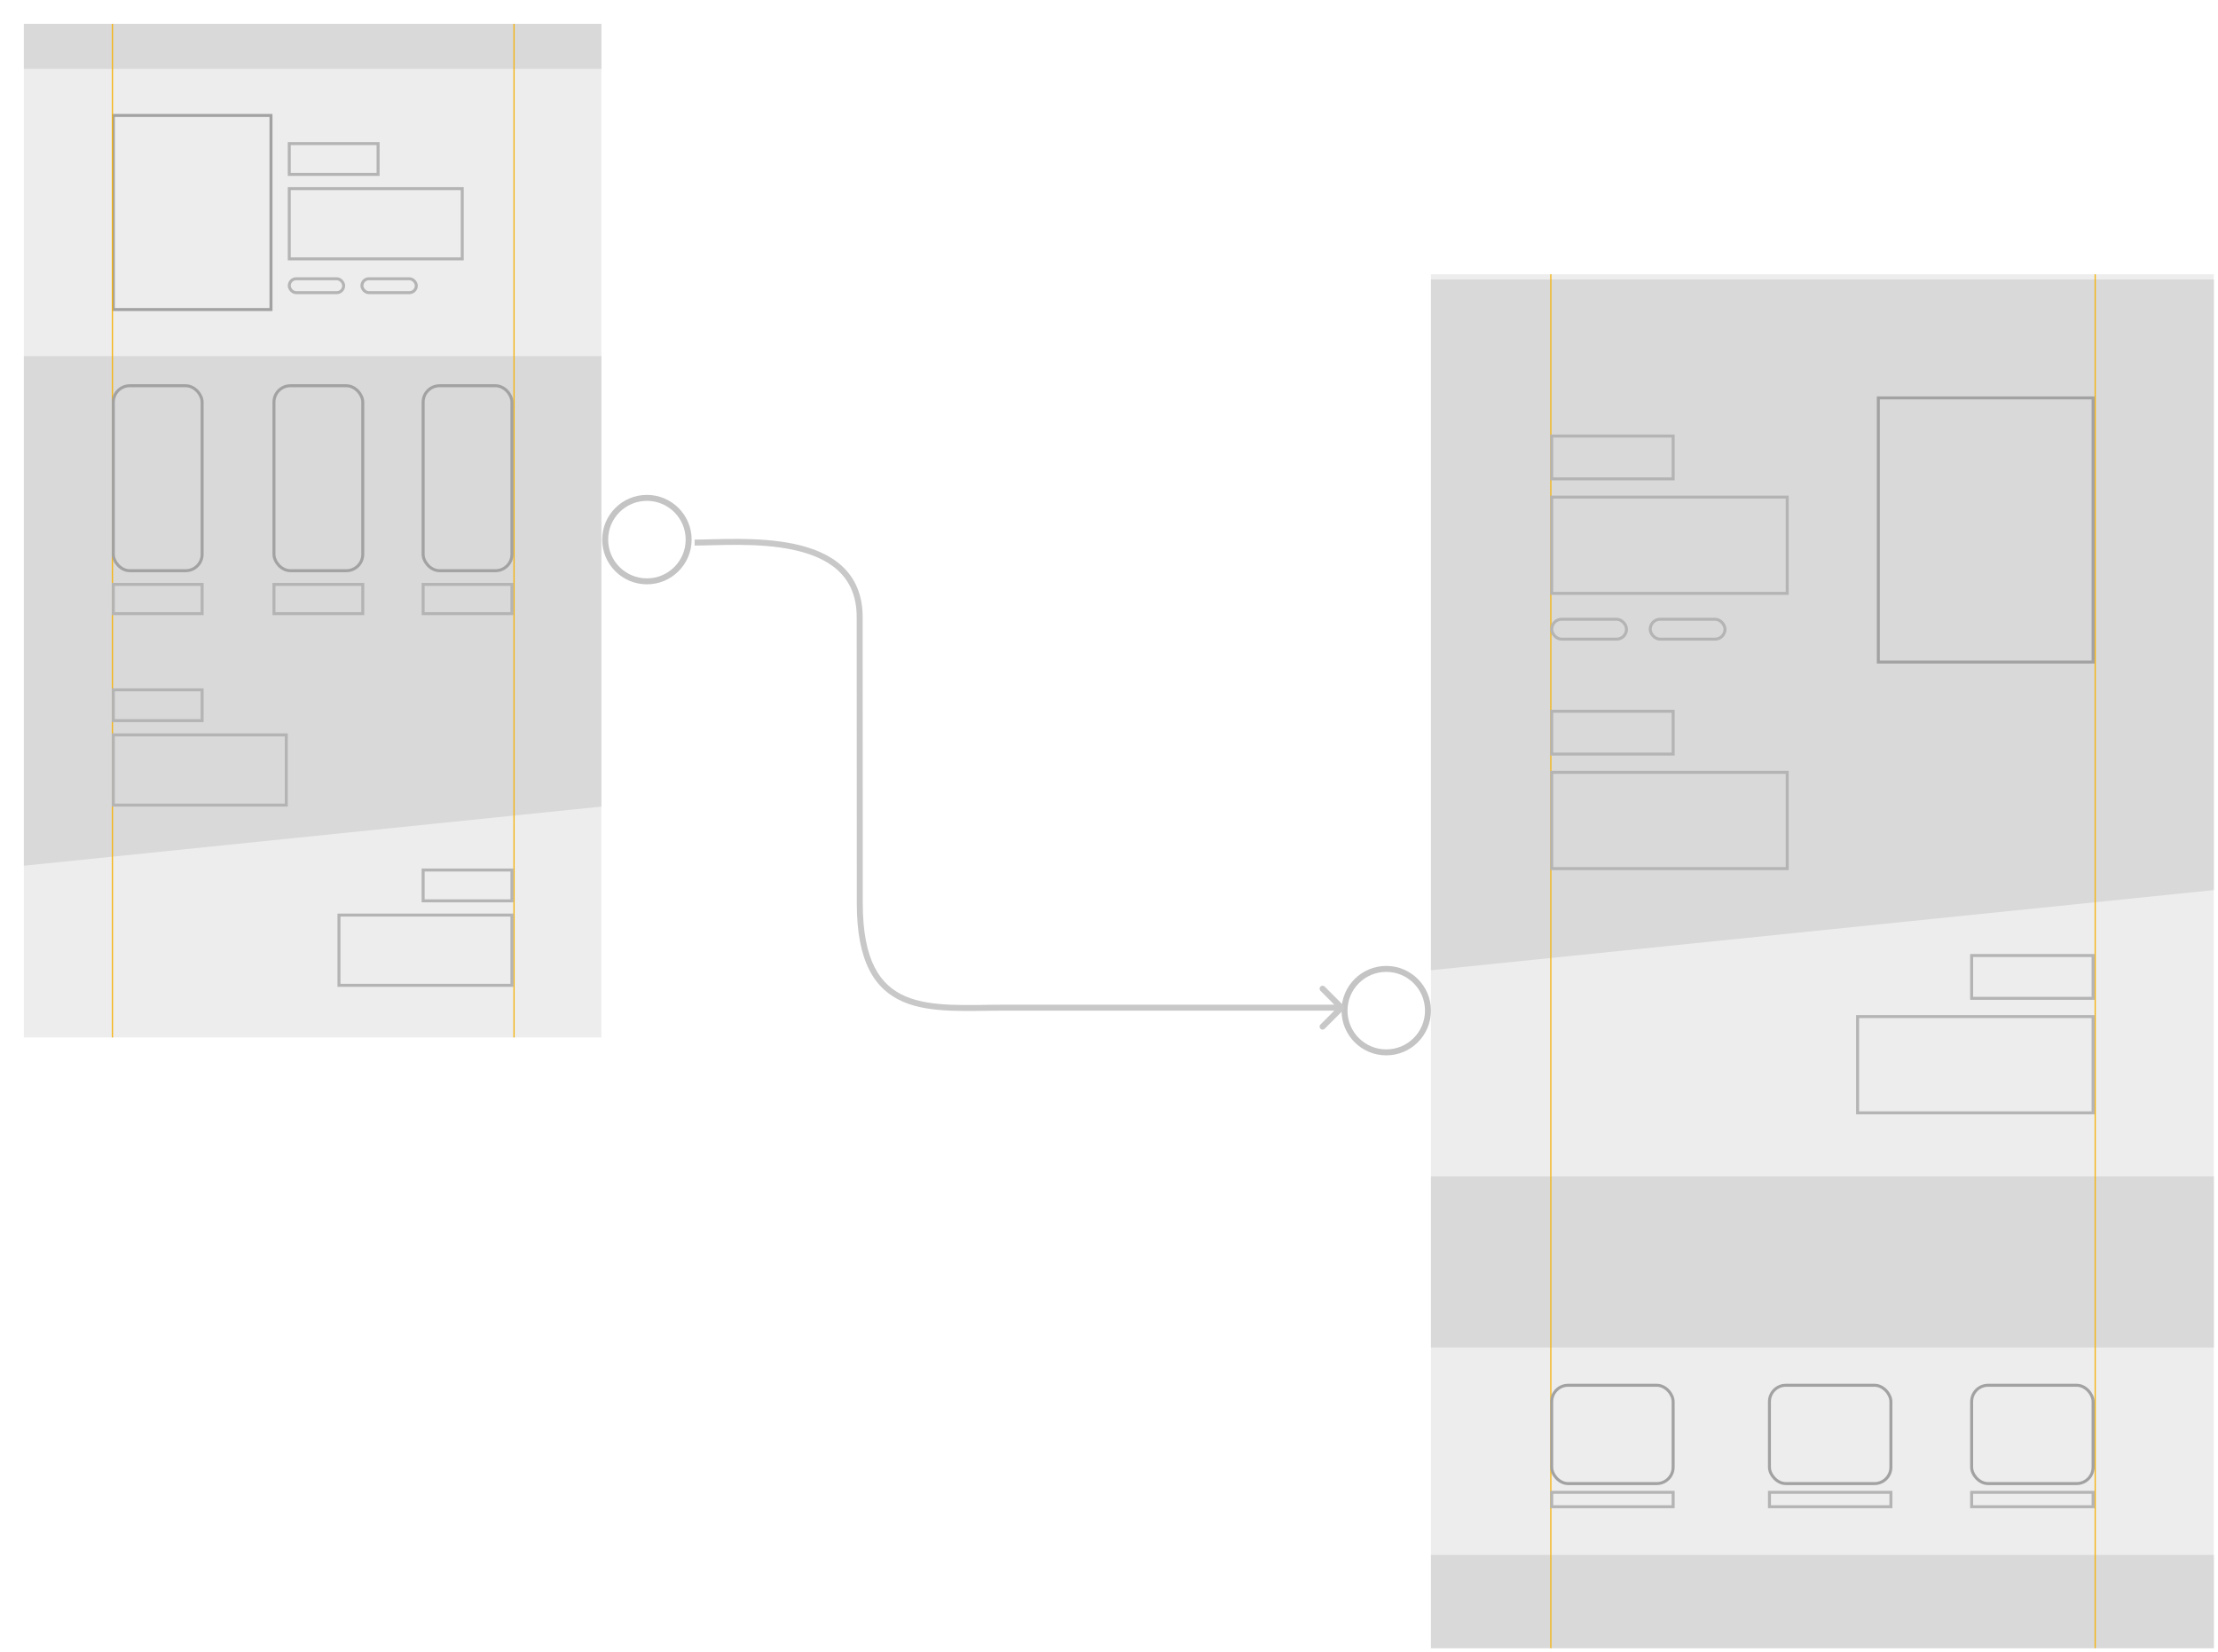 <svg xmlns="http://www.w3.org/2000/svg" width="372" height="277" viewBox="0 0 372 277" fill="none"><rect x="240" y="46" width="131.3" height="230.428" fill="#EDEDED"></rect><rect x="240" y="197.3" width="131.3" height="28.695" fill="#D9D9D9"></rect><rect x="240" y="260.776" width="131.3" height="15.652" fill="#D9D9D9"></rect><path d="M240 46.87H371.3V149.282L240 162.724V46.87Z" fill="#D9D9D9"></path><line x1="260.1" y1="46" x2="260.1" y2="276.428" stroke="#F5B30E" stroke-width="0.2"></line><line x1="351.401" y1="46" x2="351.401" y2="276.428" stroke="#F5B30E" stroke-width="0.2"></line><rect x="260.25" y="232.331" width="20.369" height="16.486" rx="2.75" stroke="#A2A2A2" stroke-width="0.5"></rect><rect x="260.25" y="250.288" width="20.369" height="2.412" stroke="#B4B4B4" stroke-width="0.5"></rect><rect x="296.77" y="232.331" width="20.369" height="16.486" rx="2.75" stroke="#A2A2A2" stroke-width="0.5"></rect><rect x="296.77" y="250.288" width="20.369" height="2.412" stroke="#B4B4B4" stroke-width="0.5"></rect><rect x="330.682" y="232.331" width="20.369" height="16.486" rx="2.75" stroke="#A2A2A2" stroke-width="0.5"></rect><rect x="330.682" y="250.288" width="20.369" height="2.412" stroke="#B4B4B4" stroke-width="0.5"></rect><rect x="260.25" y="129.533" width="39.499" height="16.142" stroke="#B4B4B4" stroke-width="0.5"></rect><rect x="311.552" y="170.497" width="39.499" height="16.142" stroke="#B4B4B4" stroke-width="0.5"></rect><rect x="260.25" y="119.291" width="20.369" height="7.181" stroke="#B4B4B4" stroke-width="0.5"></rect><rect x="330.682" y="160.256" width="20.369" height="7.181" stroke="#B4B4B4" stroke-width="0.5"></rect><rect x="315.03" y="66.733" width="36.021" height="44.305" stroke="#A2A2A2" stroke-width="0.5"></rect><rect x="260.25" y="83.374" width="39.499" height="16.142" stroke="#B4B4B4" stroke-width="0.5"></rect><rect x="260.25" y="73.133" width="20.369" height="7.181" stroke="#B4B4B4" stroke-width="0.5"></rect><rect x="260.25" y="103.857" width="12.543" height="3.34" rx="1.67" stroke="#B4B4B4" stroke-width="0.5"></rect><rect x="276.771" y="103.857" width="12.543" height="3.34" rx="1.67" stroke="#B4B4B4" stroke-width="0.5"></rect><g filter="url(#filter0_f_91_599)"><rect x="4" y="4" width="96.868" height="170" fill="#EDEDED"></rect><rect x="19.005" y="19.361" width="26.443" height="32.556" stroke="#A2A2A2" stroke-width="0.5"></rect><rect x="48.515" y="31.639" width="29.009" height="11.778" stroke="#B4B4B4" stroke-width="0.5"></rect><rect x="48.515" y="24.083" width="14.896" height="5.167" stroke="#B4B4B4" stroke-width="0.5"></rect><rect x="48.515" y="46.75" width="9.123" height="2.333" rx="1.167" stroke="#B4B4B4" stroke-width="0.5"></rect><rect x="60.703" y="46.75" width="9.123" height="2.333" rx="1.167" stroke="#B4B4B4" stroke-width="0.5"></rect><rect x="4" y="4" width="96.868" height="7.556" fill="#D9D9D9"></rect><path d="M4 59.722H100.868V135.278L4 145.195V59.722Z" fill="#D9D9D9"></path><line x1="18.855" y1="4" x2="18.855" y2="174" stroke="#F5B30E" stroke-width="0.2"></line><line x1="86.213" y1="4" x2="86.213" y2="174" stroke="#F5B30E" stroke-width="0.2"></line><rect x="19.005" y="64.695" width="14.896" height="31.018" rx="2.75" stroke="#A2A2A2" stroke-width="0.5"></rect><rect x="19.005" y="98.014" width="14.896" height="4.903" stroke="#B4B4B4" stroke-width="0.5"></rect><rect x="45.948" y="64.695" width="14.896" height="31.018" rx="2.75" stroke="#A2A2A2" stroke-width="0.5"></rect><rect x="45.948" y="98.014" width="14.896" height="4.903" stroke="#B4B4B4" stroke-width="0.5"></rect><rect x="70.967" y="64.695" width="14.896" height="31.018" rx="2.75" stroke="#A2A2A2" stroke-width="0.5"></rect><rect x="70.967" y="98.014" width="14.896" height="4.903" stroke="#B4B4B4" stroke-width="0.5"></rect><rect x="19.005" y="123.25" width="29.009" height="11.778" stroke="#B4B4B4" stroke-width="0.5"></rect><rect x="56.853" y="153.473" width="29.009" height="11.778" stroke="#B4B4B4" stroke-width="0.5"></rect><rect x="19.005" y="115.695" width="14.896" height="5.167" stroke="#B4B4B4" stroke-width="0.5"></rect><rect x="70.967" y="145.917" width="14.896" height="5.167" stroke="#B4B4B4" stroke-width="0.5"></rect></g><circle cx="108.5" cy="90.5" r="7" stroke="#C4C4C4"></circle><circle cx="232.5" cy="169.5" r="7" stroke="#C4C4C4"></circle><path d="M225.354 169.354C225.549 169.158 225.549 168.842 225.354 168.646L222.172 165.464C221.976 165.269 221.66 165.269 221.465 165.464C221.269 165.66 221.269 165.976 221.465 166.172L224.293 169L221.465 171.828C221.269 172.024 221.269 172.34 221.465 172.536C221.66 172.731 221.976 172.731 222.172 172.536L225.354 169.354ZM116.5 91.5C120.325 91.5 127.148 90.949 133.059 92.219C136.004 92.852 138.661 93.927 140.576 95.704C142.473 97.464 143.683 99.949 143.683 103.5H144.683C144.683 99.691 143.372 96.934 141.256 94.97C139.156 93.023 136.303 91.893 133.269 91.241C127.22 89.941 120.202 90.5 116.5 90.5V91.5ZM168.5 169.5C168.52 169.5 168.54 169.5 168.56 169.5C168.58 169.5 168.599 169.5 168.619 169.5C168.639 169.5 168.659 169.5 168.679 169.5C168.698 169.5 168.718 169.5 168.738 169.5C168.758 169.5 168.777 169.5 168.797 169.5C168.817 169.5 168.836 169.5 168.856 169.5C168.876 169.5 168.895 169.5 168.915 169.5C168.934 169.5 168.954 169.5 168.973 169.5C168.993 169.5 169.013 169.5 169.032 169.5C169.052 169.5 169.071 169.5 169.09 169.5C169.11 169.5 169.129 169.5 169.149 169.5C169.168 169.5 169.188 169.5 169.207 169.5C169.226 169.5 169.246 169.5 169.265 169.5C169.284 169.5 169.304 169.5 169.323 169.5C169.342 169.5 169.362 169.5 169.381 169.5C169.4 169.5 169.419 169.5 169.439 169.5C169.458 169.5 169.477 169.5 169.496 169.5C169.515 169.5 169.534 169.5 169.554 169.5C169.573 169.5 169.592 169.5 169.611 169.5C169.63 169.5 169.649 169.5 169.668 169.5C169.687 169.5 169.706 169.5 169.725 169.5C169.744 169.5 169.763 169.5 169.782 169.5C169.801 169.5 169.82 169.5 169.839 169.5C169.858 169.5 169.877 169.5 169.896 169.5C169.915 169.5 169.934 169.5 169.953 169.5C169.972 169.5 169.991 169.5 170.01 169.5C170.028 169.5 170.047 169.5 170.066 169.5C170.085 169.5 170.104 169.5 170.123 169.5C170.141 169.5 170.16 169.5 170.179 169.5C170.198 169.5 170.216 169.5 170.235 169.5C170.254 169.5 170.273 169.5 170.291 169.5C170.31 169.5 170.329 169.5 170.348 169.5C170.366 169.5 170.385 169.5 170.404 169.5C170.422 169.5 170.441 169.5 170.459 169.5C170.478 169.5 170.497 169.5 170.515 169.5C170.534 169.5 170.553 169.5 170.571 169.5C170.59 169.5 170.608 169.5 170.627 169.5C170.645 169.5 170.664 169.5 170.682 169.5C170.701 169.5 170.72 169.5 170.738 169.5C170.757 169.5 170.775 169.5 170.794 169.5C170.812 169.5 170.83 169.5 170.849 169.5C170.867 169.5 170.886 169.5 170.904 169.5C170.923 169.5 170.941 169.5 170.96 169.5C170.978 169.5 170.996 169.5 171.015 169.5C171.033 169.5 171.052 169.5 171.07 169.5C171.088 169.5 171.107 169.5 171.125 169.5C171.144 169.5 171.162 169.5 171.18 169.5C171.199 169.5 171.217 169.5 171.235 169.5C171.254 169.5 171.272 169.5 171.29 169.5C171.309 169.5 171.327 169.5 171.345 169.5C171.363 169.5 171.382 169.5 171.4 169.5C171.418 169.5 171.437 169.5 171.455 169.5C171.473 169.5 171.491 169.5 171.51 169.5C171.528 169.5 171.546 169.5 171.564 169.5C171.583 169.5 171.601 169.5 171.619 169.5C171.637 169.5 171.656 169.5 171.674 169.5C171.692 169.5 171.71 169.5 171.728 169.5C171.747 169.5 171.765 169.5 171.783 169.5C171.801 169.5 171.819 169.5 171.838 169.5C171.856 169.5 171.874 169.5 171.892 169.5C171.91 169.5 171.929 169.5 171.947 169.5C171.965 169.5 171.983 169.5 172.001 169.5C172.019 169.5 172.038 169.5 172.056 169.5C172.074 169.5 172.092 169.5 172.11 169.5C172.128 169.5 172.146 169.5 172.165 169.5C172.183 169.5 172.201 169.5 172.219 169.5C172.237 169.5 172.255 169.5 172.273 169.5C172.292 169.5 172.31 169.5 172.328 169.5C172.346 169.5 172.364 169.5 172.382 169.5C172.4 169.5 172.418 169.5 172.437 169.5C172.455 169.5 172.473 169.5 172.491 169.5C172.509 169.5 172.527 169.5 172.545 169.5C172.563 169.5 172.582 169.5 172.6 169.5C172.618 169.5 172.636 169.5 172.654 169.5C172.672 169.5 172.69 169.5 172.708 169.5C172.727 169.5 172.745 169.5 172.763 169.5C172.781 169.5 172.799 169.5 172.817 169.5C172.835 169.5 172.853 169.5 172.872 169.5C172.89 169.5 172.908 169.5 172.926 169.5C172.944 169.5 172.962 169.5 172.98 169.5C172.998 169.5 173.017 169.5 173.035 169.5C173.053 169.5 173.071 169.5 173.089 169.5C173.107 169.5 173.125 169.5 173.144 169.5C173.162 169.5 173.18 169.5 173.198 169.5C173.216 169.5 173.234 169.5 173.253 169.5C173.271 169.5 173.289 169.5 173.307 169.5C173.325 169.5 173.344 169.5 173.362 169.5C173.38 169.5 173.398 169.5 173.416 169.5C173.434 169.5 173.453 169.5 173.471 169.5C173.489 169.5 173.507 169.5 173.526 169.5C173.544 169.5 173.562 169.5 173.58 169.5C173.598 169.5 173.617 169.5 173.635 169.5C173.653 169.5 173.671 169.5 173.69 169.5C173.708 169.5 173.726 169.5 173.744 169.5C173.763 169.5 173.781 169.5 173.799 169.5C173.818 169.5 173.836 169.5 173.854 169.5C173.872 169.5 173.891 169.5 173.909 169.5C173.927 169.5 173.946 169.5 173.964 169.5C173.982 169.5 174.001 169.5 174.019 169.5C174.037 169.5 174.056 169.5 174.074 169.5C174.093 169.5 174.111 169.5 174.129 169.5C174.148 169.5 174.166 169.5 174.184 169.5C174.203 169.5 174.221 169.5 174.24 169.5C174.258 169.5 174.277 169.5 174.295 169.5C174.313 169.5 174.332 169.5 174.35 169.5C174.369 169.5 174.387 169.5 174.406 169.5C174.424 169.5 174.443 169.5 174.461 169.5C174.48 169.5 174.498 169.5 174.517 169.5C174.535 169.5 174.554 169.5 174.573 169.5C174.591 169.5 174.61 169.5 174.628 169.5C174.647 169.5 174.665 169.5 174.684 169.5C174.703 169.5 174.721 169.5 174.74 169.5C174.759 169.5 174.777 169.5 174.796 169.5C174.815 169.5 174.833 169.5 174.852 169.5C174.871 169.5 174.889 169.5 174.908 169.5C174.927 169.5 174.945 169.5 174.964 169.5C174.983 169.5 175.002 169.5 175.02 169.5C175.039 169.5 175.058 169.5 175.077 169.5C175.096 169.5 175.114 169.5 175.133 169.5C175.152 169.5 175.171 169.5 175.19 169.5C175.209 169.5 175.228 169.5 175.247 169.5C175.265 169.5 175.284 169.5 175.303 169.5C175.322 169.5 175.341 169.5 175.36 169.5C175.379 169.5 175.398 169.5 175.417 169.5C175.436 169.5 175.455 169.5 175.474 169.5C175.493 169.5 175.512 169.5 175.531 169.5C175.55 169.5 175.569 169.5 175.589 169.5C175.608 169.5 175.627 169.5 175.646 169.5C175.665 169.5 175.684 169.5 175.703 169.5C175.723 169.5 175.742 169.5 175.761 169.5C175.78 169.5 175.799 169.5 175.819 169.5C175.838 169.5 175.857 169.5 175.877 169.5C175.896 169.5 175.915 169.5 175.934 169.5C175.954 169.5 175.973 169.5 175.993 169.5C176.012 169.5 176.031 169.5 176.051 169.5C176.07 169.5 176.09 169.5 176.109 169.5C176.129 169.5 176.148 169.5 176.168 169.5C176.187 169.5 176.207 169.5 176.226 169.5C176.246 169.5 176.265 169.5 176.285 169.5C176.304 169.5 176.324 169.5 176.344 169.5C176.363 169.5 176.383 169.5 176.403 169.5C176.422 169.5 176.442 169.5 176.462 169.5C176.481 169.5 176.501 169.5 176.521 169.5C176.541 169.5 176.561 169.5 176.58 169.5C176.6 169.5 176.62 169.5 176.64 169.5C176.66 169.5 176.68 169.5 176.7 169.5C176.72 169.5 176.739 169.5 176.759 169.5C176.779 169.5 176.799 169.5 176.819 169.5C176.839 169.5 176.86 169.5 176.88 169.5C176.9 169.5 176.92 169.5 176.94 169.5C176.96 169.5 176.98 169.5 177 169.5C177.02 169.5 177.041 169.5 177.061 169.5C177.081 169.5 177.101 169.5 177.122 169.5C177.142 169.5 177.162 169.5 177.183 169.5C177.203 169.5 177.223 169.5 177.244 169.5C177.264 169.5 177.285 169.5 177.305 169.5C177.325 169.5 177.346 169.5 177.366 169.5C177.387 169.5 177.407 169.5 177.428 169.5C177.449 169.5 177.469 169.5 177.49 169.5C177.51 169.5 177.531 169.5 177.552 169.5C177.572 169.5 177.593 169.5 177.614 169.5C177.635 169.5 177.655 169.5 177.676 169.5C177.697 169.5 177.718 169.5 177.739 169.5C177.759 169.5 177.78 169.5 177.801 169.5C177.822 169.5 177.843 169.5 177.864 169.5C177.885 169.5 177.906 169.5 177.927 169.5C177.948 169.5 177.969 169.5 177.99 169.5C178.011 169.5 178.033 169.5 178.054 169.5C178.075 169.5 178.096 169.5 178.117 169.5C178.139 169.5 178.16 169.5 178.181 169.5C178.202 169.5 178.224 169.5 178.245 169.5C178.266 169.5 178.288 169.5 178.309 169.5C178.331 169.5 178.352 169.5 178.374 169.5C178.395 169.5 178.417 169.5 178.438 169.5C178.46 169.5 178.481 169.5 178.503 169.5C178.525 169.5 178.546 169.5 178.568 169.5C178.59 169.5 178.611 169.5 178.633 169.5C178.655 169.5 178.677 169.5 178.699 169.5C178.72 169.5 178.742 169.5 178.764 169.5C178.786 169.5 178.808 169.5 178.83 169.5C178.852 169.5 178.874 169.5 178.896 169.5C178.918 169.5 178.94 169.5 178.962 169.5C178.985 169.5 179.007 169.5 179.029 169.5C179.051 169.5 179.073 169.5 179.096 169.5C179.118 169.5 179.14 169.5 179.163 169.5C179.185 169.5 179.207 169.5 179.23 169.5C179.252 169.5 179.275 169.5 179.297 169.5C179.32 169.5 179.342 169.5 179.365 169.5C179.387 169.5 179.41 169.5 179.433 169.5C179.455 169.5 179.478 169.5 179.501 169.5C179.524 169.5 179.546 169.5 179.569 169.5C179.592 169.5 179.615 169.5 179.638 169.5C179.661 169.5 179.684 169.5 179.707 169.5C179.73 169.5 179.753 169.5 179.776 169.5C179.799 169.5 179.822 169.5 179.845 169.5C179.868 169.5 179.891 169.5 179.914 169.5C179.938 169.5 179.961 169.5 179.984 169.5C180.008 169.5 180.031 169.5 180.054 169.5C180.078 169.5 180.101 169.5 180.125 169.5C180.148 169.5 180.172 169.5 180.195 169.5C180.219 169.5 180.242 169.5 180.266 169.5C180.29 169.5 180.313 169.5 180.337 169.5C180.361 169.5 180.385 169.5 180.408 169.5C180.432 169.5 180.456 169.5 180.48 169.5C180.504 169.5 180.528 169.5 180.552 169.5C180.576 169.5 180.6 169.5 180.624 169.5C180.648 169.5 180.672 169.5 180.696 169.5C180.721 169.5 180.745 169.5 180.769 169.5C180.793 169.5 180.818 169.5 180.842 169.5C180.866 169.5 180.891 169.5 180.915 169.5C180.94 169.5 180.964 169.5 180.989 169.5C181.013 169.5 181.038 169.5 181.063 169.5C181.087 169.5 181.112 169.5 181.137 169.5C181.161 169.5 181.186 169.5 181.211 169.5C181.236 169.5 181.261 169.5 181.286 169.5C181.31 169.5 181.335 169.5 181.36 169.5C181.385 169.5 181.411 169.5 181.436 169.5C181.461 169.5 181.486 169.5 181.511 169.5C181.536 169.5 181.562 169.5 181.587 169.5C181.612 169.5 181.638 169.5 181.663 169.5C181.688 169.5 181.714 169.5 181.739 169.5C181.765 169.5 181.79 169.5 181.816 169.5C181.842 169.5 181.867 169.5 181.893 169.5C181.919 169.5 181.945 169.5 181.97 169.5C181.996 169.5 182.022 169.5 182.048 169.5C182.074 169.5 182.1 169.5 182.126 169.5C182.152 169.5 182.178 169.5 182.204 169.5C182.23 169.5 182.256 169.5 182.283 169.5C182.309 169.5 182.335 169.5 182.361 169.5C182.388 169.5 182.414 169.5 182.441 169.5C182.467 169.5 182.494 169.5 182.52 169.5C182.547 169.5 182.573 169.5 182.6 169.5C182.626 169.5 182.653 169.5 182.68 169.5C182.707 169.5 182.734 169.5 182.76 169.5C182.787 169.5 182.814 169.5 182.841 169.5C182.868 169.5 182.895 169.5 182.922 169.5C182.949 169.5 182.976 169.5 183.004 169.5C183.031 169.5 183.058 169.5 183.085 169.5C183.113 169.5 183.14 169.5 183.167 169.5C183.195 169.5 183.222 169.5 183.25 169.5C183.277 169.5 183.305 169.5 183.333 169.5C183.36 169.5 183.388 169.5 183.416 169.5C183.444 169.5 183.471 169.5 183.499 169.5C183.527 169.5 183.555 169.5 183.583 169.5C183.611 169.5 183.639 169.5 183.667 169.5C183.695 169.5 183.723 169.5 183.752 169.5C183.78 169.5 183.808 169.5 183.836 169.5C183.865 169.5 183.893 169.5 183.922 169.5C183.95 169.5 183.979 169.5 184.007 169.5C184.036 169.5 184.064 169.5 184.093 169.5C184.122 169.5 184.15 169.5 184.179 169.5C184.208 169.5 184.237 169.5 184.266 169.5C184.295 169.5 184.324 169.5 184.353 169.5C184.382 169.5 184.411 169.5 184.44 169.5C184.469 169.5 184.499 169.5 184.528 169.5C184.557 169.5 184.587 169.5 184.616 169.5C184.645 169.5 184.675 169.5 184.704 169.5C184.734 169.5 184.764 169.5 184.793 169.5C184.823 169.5 184.853 169.5 184.882 169.5C184.912 169.5 184.942 169.5 184.972 169.5C185.002 169.5 185.032 169.5 185.062 169.5C185.092 169.5 185.122 169.5 185.152 169.5C185.182 169.5 185.213 169.5 185.243 169.5C185.273 169.5 185.304 169.5 185.334 169.5C185.364 169.5 185.395 169.5 185.425 169.5C185.456 169.5 185.487 169.5 185.517 169.5C185.548 169.5 185.579 169.5 185.61 169.5C185.64 169.5 185.671 169.5 185.702 169.5C185.733 169.5 185.764 169.5 185.795 169.5C185.826 169.5 185.857 169.5 185.889 169.5C185.92 169.5 185.951 169.5 185.983 169.5C186.014 169.5 186.045 169.5 186.077 169.5C186.108 169.5 186.14 169.5 186.171 169.5C186.203 169.5 186.235 169.5 186.266 169.5C186.298 169.5 186.33 169.5 186.362 169.5C186.394 169.5 186.426 169.5 186.458 169.5C186.49 169.5 186.522 169.5 186.554 169.5C186.586 169.5 186.618 169.5 186.651 169.5C186.683 169.5 186.715 169.5 186.748 169.5C186.78 169.5 186.813 169.5 186.845 169.5C186.878 169.5 186.911 169.5 186.943 169.5C186.976 169.5 187.009 169.5 187.042 169.5C187.074 169.5 187.107 169.5 187.14 169.5C187.173 169.5 187.206 169.5 187.24 169.5C187.273 169.5 187.306 169.5 187.339 169.5C187.372 169.5 187.406 169.5 187.439 169.5C187.473 169.5 187.506 169.5 187.54 169.5C187.573 169.5 187.607 169.5 187.641 169.5C187.674 169.5 187.708 169.5 187.742 169.5C187.776 169.5 187.81 169.5 187.844 169.5C187.878 169.5 187.912 169.5 187.946 169.5C187.98 169.5 188.014 169.5 188.049 169.5C188.083 169.5 188.117 169.5 188.152 169.5C188.186 169.5 188.221 169.5 188.255 169.5C188.29 169.5 188.325 169.5 188.359 169.5C188.394 169.5 188.429 169.5 188.464 169.5C188.499 169.5 188.534 169.5 188.569 169.5C188.604 169.5 188.639 169.5 188.674 169.5C188.709 169.5 188.745 169.5 188.78 169.5C188.815 169.5 188.851 169.5 188.886 169.5C188.922 169.5 188.957 169.5 188.993 169.5C189.029 169.5 189.064 169.5 189.1 169.5C189.136 169.5 189.172 169.5 189.208 169.5C189.244 169.5 189.28 169.5 189.316 169.5C189.352 169.5 189.388 169.5 189.425 169.5C189.461 169.5 189.497 169.5 189.534 169.5C189.57 169.5 189.607 169.5 189.643 169.5C189.68 169.5 189.716 169.5 189.753 169.5C189.79 169.5 189.827 169.5 189.864 169.5C189.901 169.5 189.938 169.5 189.975 169.5C190.012 169.5 190.049 169.5 190.086 169.5C190.123 169.5 190.161 169.5 190.198 169.5C190.235 169.5 190.273 169.5 190.31 169.5C190.348 169.5 190.386 169.5 190.423 169.5C190.461 169.5 190.499 169.5 190.537 169.5C190.574 169.5 190.612 169.5 190.65 169.5C190.689 169.5 190.727 169.5 190.765 169.5C190.803 169.5 190.841 169.5 190.88 169.5C190.918 169.5 190.957 169.5 190.995 169.5C191.034 169.5 191.072 169.5 191.111 169.5C191.15 169.5 191.188 169.5 191.227 169.5C191.266 169.5 191.305 169.5 191.344 169.5C191.383 169.5 191.422 169.5 191.461 169.5C191.501 169.5 191.54 169.5 191.579 169.5C191.619 169.5 191.658 169.5 191.698 169.5C191.737 169.5 191.777 169.5 191.817 169.5C191.856 169.5 191.896 169.5 191.936 169.5C191.976 169.5 192.016 169.5 192.056 169.5C192.096 169.5 192.136 169.5 192.176 169.5C192.216 169.5 192.257 169.5 192.297 169.5C192.338 169.5 192.378 169.5 192.419 169.5C192.459 169.5 192.5 169.5 192.541 169.5C192.581 169.5 192.622 169.5 192.663 169.5C192.704 169.5 192.745 169.5 192.786 169.5C192.827 169.5 192.868 169.5 192.91 169.5C192.951 169.5 192.992 169.5 193.034 169.5C193.075 169.5 193.117 169.5 193.158 169.5C193.2 169.5 193.242 169.5 193.284 169.5C193.325 169.5 193.367 169.5 193.409 169.5C193.451 169.5 193.493 169.5 193.535 169.5C193.578 169.5 193.62 169.5 193.662 169.5C193.705 169.5 193.747 169.5 193.79 169.5C193.832 169.5 193.875 169.5 193.917 169.5C193.96 169.5 194.003 169.5 194.046 169.5C194.089 169.5 194.132 169.5 194.175 169.5C194.218 169.5 194.261 169.5 194.304 169.5C194.348 169.5 194.391 169.5 194.434 169.5C194.478 169.5 194.521 169.5 194.565 169.5C194.609 169.5 194.652 169.5 194.696 169.5C194.74 169.5 194.784 169.5 194.828 169.5C194.872 169.5 194.916 169.5 194.96 169.5C195.004 169.5 195.049 169.5 195.093 169.5C195.137 169.5 195.182 169.5 195.226 169.5C195.271 169.5 195.316 169.5 195.36 169.5C195.405 169.5 195.45 169.5 195.495 169.5C195.54 169.5 195.585 169.5 195.63 169.5C195.675 169.5 195.72 169.5 195.766 169.5C195.811 169.5 195.856 169.5 195.902 169.5C195.947 169.5 195.993 169.5 196.039 169.5C196.084 169.5 196.13 169.5 196.176 169.5C196.222 169.5 196.268 169.5 196.314 169.5C196.36 169.5 196.406 169.5 196.453 169.5C196.499 169.5 196.545 169.5 196.592 169.5C196.638 169.5 196.685 169.5 196.732 169.5C196.778 169.5 196.825 169.5 196.872 169.5C196.919 169.5 196.966 169.5 197.013 169.5C197.06 169.5 197.107 169.5 197.154 169.5C197.202 169.5 197.249 169.5 197.297 169.5C197.344 169.5 197.392 169.5 197.439 169.5C197.487 169.5 197.535 169.5 197.583 169.5C197.63 169.5 197.678 169.5 197.727 169.5C197.775 169.5 197.823 169.5 197.871 169.5C197.919 169.5 197.968 169.5 198.016 169.5C198.065 169.5 198.113 169.5 198.162 169.5C198.211 169.5 198.259 169.5 198.308 169.5C198.357 169.5 198.406 169.5 198.455 169.5C198.504 169.5 198.553 169.5 198.603 169.5C198.652 169.5 198.701 169.5 198.751 169.5C198.8 169.5 198.85 169.5 198.9 169.5C198.949 169.5 198.999 169.5 199.049 169.5C199.099 169.5 199.149 169.5 199.199 169.5C199.249 169.5 199.299 169.5 199.35 169.5C199.4 169.5 199.451 169.5 199.501 169.5C199.552 169.5 199.602 169.5 199.653 169.5C199.704 169.5 199.755 169.5 199.806 169.5C199.857 169.5 199.908 169.5 199.959 169.5C200.01 169.5 200.061 169.5 200.113 169.5C200.164 169.5 200.215 169.5 200.267 169.5C200.319 169.5 200.37 169.5 200.422 169.5C200.474 169.5 200.526 169.5 200.578 169.5C200.63 169.5 200.682 169.5 200.734 169.5C200.786 169.5 200.839 169.5 200.891 169.5C200.944 169.5 200.996 169.5 201.049 169.5C201.101 169.5 201.154 169.5 201.207 169.5C201.26 169.5 201.313 169.5 201.366 169.5C201.419 169.5 201.472 169.5 201.526 169.5C201.579 169.5 201.632 169.5 201.686 169.5C201.739 169.5 201.793 169.5 201.847 169.5C201.901 169.5 201.954 169.5 202.008 169.5C202.062 169.5 202.116 169.5 202.171 169.5C202.225 169.5 202.279 169.5 202.333 169.5C202.388 169.5 202.442 169.5 202.497 169.5C202.552 169.5 202.606 169.5 202.661 169.5C202.716 169.5 202.771 169.5 202.826 169.5C202.881 169.5 202.936 169.5 202.992 169.5C203.047 169.5 203.102 169.5 203.158 169.5C203.213 169.5 203.269 169.5 203.325 169.5C203.381 169.5 203.436 169.5 203.492 169.5C203.548 169.5 203.604 169.5 203.661 169.5C203.717 169.5 203.773 169.5 203.83 169.5C203.886 169.5 203.942 169.5 203.999 169.5C204.056 169.5 204.113 169.5 204.169 169.5C204.226 169.5 204.283 169.5 204.34 169.5C204.398 169.5 204.455 169.5 204.512 169.5C204.569 169.5 204.627 169.5 204.684 169.5C204.742 169.5 204.8 169.5 204.857 169.5C204.915 169.5 204.973 169.5 205.031 169.5C205.089 169.5 205.147 169.5 205.206 169.5C205.264 169.5 205.322 169.5 205.381 169.5C205.439 169.5 205.498 169.5 205.557 169.5C205.615 169.5 205.674 169.5 205.733 169.5C205.792 169.5 205.851 169.5 205.91 169.5C205.97 169.5 206.029 169.5 206.088 169.5C206.148 169.5 206.207 169.5 206.267 169.5C206.327 169.5 206.387 169.5 206.446 169.5C206.506 169.5 206.566 169.5 206.627 169.5C206.687 169.5 206.747 169.5 206.807 169.5C206.868 169.5 206.928 169.5 206.989 169.5C207.049 169.5 207.11 169.5 207.171 169.5C207.232 169.5 207.293 169.5 207.354 169.5C207.415 169.5 207.476 169.5 207.538 169.5C207.599 169.5 207.661 169.5 207.722 169.5C207.784 169.5 207.845 169.5 207.907 169.5C207.969 169.5 208.031 169.5 208.093 169.5C208.155 169.5 208.217 169.5 208.28 169.5C208.342 169.5 208.404 169.5 208.467 169.5C208.53 169.5 208.592 169.5 208.655 169.5C208.718 169.5 208.781 169.5 208.844 169.5C208.907 169.5 208.97 169.5 209.033 169.5C209.097 169.5 209.16 169.5 209.224 169.5C209.287 169.5 209.351 169.5 209.415 169.5C209.478 169.5 209.542 169.5 209.606 169.5C209.67 169.5 209.735 169.5 209.799 169.5C209.863 169.5 209.928 169.5 209.992 169.5C210.057 169.5 210.121 169.5 210.186 169.5C210.251 169.5 210.316 169.5 210.381 169.5C210.446 169.5 210.511 169.5 210.576 169.5C210.642 169.5 210.707 169.5 210.773 169.5C210.838 169.5 210.904 169.5 210.97 169.5C211.035 169.5 211.101 169.5 211.167 169.5C211.234 169.5 211.3 169.5 211.366 169.5C211.432 169.5 211.499 169.5 211.565 169.5C211.632 169.5 211.699 169.5 211.765 169.5C211.832 169.5 211.899 169.5 211.966 169.5C212.033 169.5 212.101 169.5 212.168 169.5C212.235 169.5 212.303 169.5 212.37 169.5C212.438 169.5 212.506 169.5 212.573 169.5C212.641 169.5 212.709 169.5 212.777 169.5C212.845 169.5 212.914 169.5 212.982 169.5C213.05 169.5 213.119 169.5 213.188 169.5C213.256 169.5 213.325 169.5 213.394 169.5C213.463 169.5 213.532 169.5 213.601 169.5C213.67 169.5 213.739 169.5 213.809 169.5C213.878 169.5 213.948 169.5 214.017 169.5C214.087 169.5 214.157 169.5 214.227 169.5C214.297 169.5 214.367 169.5 214.437 169.5C214.507 169.5 214.578 169.5 214.648 169.5C214.719 169.5 214.789 169.5 214.86 169.5C214.931 169.5 215.002 169.5 215.073 169.5C215.144 169.5 215.215 169.5 215.286 169.5C215.357 169.5 215.429 169.5 215.5 169.5C215.572 169.5 215.643 169.5 215.715 169.5C215.787 169.5 215.859 169.5 215.931 169.5C216.003 169.5 216.075 169.5 216.148 169.5C216.22 169.5 216.293 169.5 216.365 169.5C216.438 169.5 216.511 169.5 216.584 169.5C216.656 169.5 216.729 169.5 216.803 169.5C216.876 169.5 216.949 169.5 217.023 169.5C217.096 169.5 217.17 169.5 217.243 169.5C217.317 169.5 217.391 169.5 217.465 169.5C217.539 169.5 217.613 169.5 217.687 169.5C217.761 169.5 217.836 169.5 217.91 169.5C217.985 169.5 218.06 169.5 218.134 169.5C218.209 169.5 218.284 169.5 218.359 169.5C218.434 169.5 218.51 169.5 218.585 169.5C218.66 169.5 218.736 169.5 218.811 169.5C218.887 169.5 218.963 169.5 219.039 169.5C219.115 169.5 219.191 169.5 219.267 169.5C219.343 169.5 219.42 169.5 219.496 169.5C219.573 169.5 219.649 169.5 219.726 169.5C219.803 169.5 219.88 169.5 219.957 169.5C220.034 169.5 220.111 169.5 220.188 169.5C220.266 169.5 220.343 169.5 220.421 169.5C220.498 169.5 220.576 169.5 220.654 169.5C220.732 169.5 220.81 169.5 220.888 169.5C220.966 169.5 221.044 169.5 221.123 169.5C221.201 169.5 221.28 169.5 221.359 169.5C221.438 169.5 221.516 169.5 221.595 169.5C221.674 169.5 221.754 169.5 221.833 169.5C221.912 169.5 221.992 169.5 222.071 169.5C222.151 169.5 222.231 169.5 222.311 169.5C222.391 169.5 222.471 169.5 222.551 169.5C222.631 169.5 222.711 169.5 222.792 169.5C222.872 169.5 222.953 169.5 223.034 169.5C223.114 169.5 223.195 169.5 223.276 169.5C223.357 169.5 223.439 169.5 223.52 169.5C223.601 169.5 223.683 169.5 223.765 169.5C223.846 169.5 223.928 169.5 224.01 169.5C224.092 169.5 224.174 169.5 224.256 169.5C224.338 169.5 224.421 169.5 224.503 169.5C224.586 169.5 224.668 169.5 224.751 169.5C224.834 169.5 224.917 169.5 225 169.5V168.5C224.917 168.5 224.834 168.5 224.751 168.5C224.668 168.5 224.586 168.5 224.503 168.5C224.421 168.5 224.338 168.5 224.256 168.5C224.174 168.5 224.092 168.5 224.01 168.5C223.928 168.5 223.846 168.5 223.765 168.5C223.683 168.5 223.601 168.5 223.52 168.5C223.439 168.5 223.357 168.5 223.276 168.5C223.195 168.5 223.114 168.5 223.034 168.5C222.953 168.5 222.872 168.5 222.792 168.5C222.711 168.5 222.631 168.5 222.551 168.5C222.471 168.5 222.391 168.5 222.311 168.5C222.231 168.5 222.151 168.5 222.071 168.5C221.992 168.5 221.912 168.5 221.833 168.5C221.754 168.5 221.674 168.5 221.595 168.5C221.516 168.5 221.438 168.5 221.359 168.5C221.28 168.5 221.201 168.5 221.123 168.5C221.044 168.5 220.966 168.5 220.888 168.5C220.81 168.5 220.732 168.5 220.654 168.5C220.576 168.5 220.498 168.5 220.421 168.5C220.343 168.5 220.266 168.5 220.188 168.5C220.111 168.5 220.034 168.5 219.957 168.5C219.88 168.5 219.803 168.5 219.726 168.5C219.649 168.5 219.573 168.5 219.496 168.5C219.42 168.5 219.343 168.5 219.267 168.5C219.191 168.5 219.115 168.5 219.039 168.5C218.963 168.5 218.887 168.5 218.811 168.5C218.736 168.5 218.66 168.5 218.585 168.5C218.51 168.5 218.434 168.5 218.359 168.5C218.284 168.5 218.209 168.5 218.134 168.5C218.06 168.5 217.985 168.5 217.91 168.5C217.836 168.5 217.761 168.5 217.687 168.5C217.613 168.5 217.539 168.5 217.465 168.5C217.391 168.5 217.317 168.5 217.243 168.5C217.17 168.5 217.096 168.5 217.023 168.5C216.949 168.5 216.876 168.5 216.803 168.5C216.729 168.5 216.656 168.5 216.584 168.5C216.511 168.5 216.438 168.5 216.365 168.5C216.293 168.5 216.22 168.5 216.148 168.5C216.075 168.5 216.003 168.5 215.931 168.5C215.859 168.5 215.787 168.5 215.715 168.5C215.643 168.5 215.572 168.5 215.5 168.5C215.429 168.5 215.357 168.5 215.286 168.5C215.215 168.5 215.144 168.5 215.073 168.5C215.002 168.5 214.931 168.5 214.86 168.5C214.789 168.5 214.719 168.5 214.648 168.5C214.578 168.5 214.507 168.5 214.437 168.5C214.367 168.5 214.297 168.5 214.227 168.5C214.157 168.5 214.087 168.5 214.017 168.5C213.948 168.5 213.878 168.5 213.809 168.5C213.739 168.5 213.67 168.5 213.601 168.5C213.532 168.5 213.463 168.5 213.394 168.5C213.325 168.5 213.256 168.5 213.188 168.5C213.119 168.5 213.05 168.5 212.982 168.5C212.914 168.5 212.845 168.5 212.777 168.5C212.709 168.5 212.641 168.5 212.573 168.5C212.506 168.5 212.438 168.5 212.37 168.5C212.303 168.5 212.235 168.5 212.168 168.5C212.101 168.5 212.033 168.5 211.966 168.5C211.899 168.5 211.832 168.5 211.765 168.5C211.699 168.5 211.632 168.5 211.565 168.5C211.499 168.5 211.432 168.5 211.366 168.5C211.3 168.5 211.234 168.5 211.167 168.5C211.101 168.5 211.035 168.5 210.97 168.5C210.904 168.5 210.838 168.5 210.773 168.5C210.707 168.5 210.642 168.5 210.576 168.5C210.511 168.5 210.446 168.5 210.381 168.5C210.316 168.5 210.251 168.5 210.186 168.5C210.121 168.5 210.057 168.5 209.992 168.5C209.928 168.5 209.863 168.5 209.799 168.5C209.735 168.5 209.67 168.5 209.606 168.5C209.542 168.5 209.478 168.5 209.415 168.5C209.351 168.5 209.287 168.5 209.224 168.5C209.16 168.5 209.097 168.5 209.033 168.5C208.97 168.5 208.907 168.5 208.844 168.5C208.781 168.5 208.718 168.5 208.655 168.5C208.592 168.5 208.53 168.5 208.467 168.5C208.404 168.5 208.342 168.5 208.28 168.5C208.217 168.5 208.155 168.5 208.093 168.5C208.031 168.5 207.969 168.5 207.907 168.5C207.845 168.5 207.784 168.5 207.722 168.5C207.661 168.5 207.599 168.5 207.538 168.5C207.476 168.5 207.415 168.5 207.354 168.5C207.293 168.5 207.232 168.5 207.171 168.5C207.11 168.5 207.049 168.5 206.989 168.5C206.928 168.5 206.868 168.5 206.807 168.5C206.747 168.5 206.687 168.5 206.627 168.5C206.566 168.5 206.506 168.5 206.446 168.5C206.387 168.5 206.327 168.5 206.267 168.5C206.207 168.5 206.148 168.5 206.088 168.5C206.029 168.5 205.97 168.5 205.91 168.5C205.851 168.5 205.792 168.5 205.733 168.5C205.674 168.5 205.615 168.5 205.557 168.5C205.498 168.5 205.439 168.5 205.381 168.5C205.322 168.5 205.264 168.5 205.206 168.5C205.147 168.5 205.089 168.5 205.031 168.5C204.973 168.5 204.915 168.5 204.857 168.5C204.8 168.5 204.742 168.5 204.684 168.5C204.627 168.5 204.569 168.5 204.512 168.5C204.455 168.5 204.398 168.5 204.34 168.5C204.283 168.5 204.226 168.5 204.169 168.5C204.113 168.5 204.056 168.5 203.999 168.5C203.942 168.5 203.886 168.5 203.83 168.5C203.773 168.5 203.717 168.5 203.661 168.5C203.604 168.5 203.548 168.5 203.492 168.5C203.436 168.5 203.381 168.5 203.325 168.5C203.269 168.5 203.213 168.5 203.158 168.5C203.102 168.5 203.047 168.5 202.992 168.5C202.936 168.5 202.881 168.5 202.826 168.5C202.771 168.5 202.716 168.5 202.661 168.5C202.606 168.5 202.552 168.5 202.497 168.5C202.442 168.5 202.388 168.5 202.333 168.5C202.279 168.5 202.225 168.5 202.171 168.5C202.116 168.5 202.062 168.5 202.008 168.5C201.954 168.5 201.901 168.5 201.847 168.5C201.793 168.5 201.739 168.5 201.686 168.5C201.632 168.5 201.579 168.5 201.526 168.5C201.472 168.5 201.419 168.5 201.366 168.5C201.313 168.5 201.26 168.5 201.207 168.5C201.154 168.5 201.101 168.5 201.049 168.5C200.996 168.5 200.944 168.5 200.891 168.5C200.839 168.5 200.786 168.5 200.734 168.5C200.682 168.5 200.63 168.5 200.578 168.5C200.526 168.5 200.474 168.5 200.422 168.5C200.37 168.5 200.319 168.5 200.267 168.5C200.215 168.5 200.164 168.5 200.113 168.5C200.061 168.5 200.01 168.5 199.959 168.5C199.908 168.5 199.857 168.5 199.806 168.5C199.755 168.5 199.704 168.5 199.653 168.5C199.602 168.5 199.552 168.5 199.501 168.5C199.451 168.5 199.4 168.5 199.35 168.5C199.299 168.5 199.249 168.5 199.199 168.5C199.149 168.5 199.099 168.5 199.049 168.5C198.999 168.5 198.949 168.5 198.9 168.5C198.85 168.5 198.8 168.5 198.751 168.5C198.701 168.5 198.652 168.5 198.603 168.5C198.553 168.5 198.504 168.5 198.455 168.5C198.406 168.5 198.357 168.5 198.308 168.5C198.259 168.5 198.211 168.5 198.162 168.5C198.113 168.5 198.065 168.5 198.016 168.5C197.968 168.5 197.919 168.5 197.871 168.5C197.823 168.5 197.775 168.5 197.727 168.5C197.678 168.5 197.63 168.5 197.583 168.5C197.535 168.5 197.487 168.5 197.439 168.5C197.392 168.5 197.344 168.5 197.297 168.5C197.249 168.5 197.202 168.5 197.154 168.5C197.107 168.5 197.06 168.5 197.013 168.5C196.966 168.5 196.919 168.5 196.872 168.5C196.825 168.5 196.778 168.5 196.732 168.5C196.685 168.5 196.638 168.5 196.592 168.5C196.545 168.5 196.499 168.5 196.453 168.5C196.406 168.5 196.36 168.5 196.314 168.5C196.268 168.5 196.222 168.5 196.176 168.5C196.13 168.5 196.084 168.5 196.039 168.5C195.993 168.5 195.947 168.5 195.902 168.5C195.856 168.5 195.811 168.5 195.766 168.5C195.72 168.5 195.675 168.5 195.63 168.5C195.585 168.5 195.54 168.5 195.495 168.5C195.45 168.5 195.405 168.5 195.36 168.5C195.316 168.5 195.271 168.5 195.226 168.5C195.182 168.5 195.137 168.5 195.093 168.5C195.049 168.5 195.004 168.5 194.96 168.5C194.916 168.5 194.872 168.5 194.828 168.5C194.784 168.5 194.74 168.5 194.696 168.5C194.652 168.5 194.609 168.5 194.565 168.5C194.521 168.5 194.478 168.5 194.434 168.5C194.391 168.5 194.348 168.5 194.304 168.5C194.261 168.5 194.218 168.5 194.175 168.5C194.132 168.5 194.089 168.5 194.046 168.5C194.003 168.5 193.96 168.5 193.917 168.5C193.875 168.5 193.832 168.5 193.79 168.5C193.747 168.5 193.705 168.5 193.662 168.5C193.62 168.5 193.578 168.5 193.535 168.5C193.493 168.5 193.451 168.5 193.409 168.5C193.367 168.5 193.325 168.5 193.284 168.5C193.242 168.5 193.2 168.5 193.158 168.5C193.117 168.5 193.075 168.5 193.034 168.5C192.992 168.5 192.951 168.5 192.91 168.5C192.868 168.5 192.827 168.5 192.786 168.5C192.745 168.5 192.704 168.5 192.663 168.5C192.622 168.5 192.581 168.5 192.541 168.5C192.5 168.5 192.459 168.5 192.419 168.5C192.378 168.5 192.338 168.5 192.297 168.5C192.257 168.5 192.216 168.5 192.176 168.5C192.136 168.5 192.096 168.5 192.056 168.5C192.016 168.5 191.976 168.5 191.936 168.5C191.896 168.5 191.856 168.5 191.817 168.5C191.777 168.5 191.737 168.5 191.698 168.5C191.658 168.5 191.619 168.5 191.579 168.5C191.54 168.5 191.501 168.5 191.461 168.5C191.422 168.5 191.383 168.5 191.344 168.5C191.305 168.5 191.266 168.5 191.227 168.5C191.188 168.5 191.15 168.5 191.111 168.5C191.072 168.5 191.034 168.5 190.995 168.5C190.957 168.5 190.918 168.5 190.88 168.5C190.841 168.5 190.803 168.5 190.765 168.5C190.727 168.5 190.689 168.5 190.65 168.5C190.612 168.5 190.574 168.5 190.537 168.5C190.499 168.5 190.461 168.5 190.423 168.5C190.386 168.5 190.348 168.5 190.31 168.5C190.273 168.5 190.235 168.5 190.198 168.5C190.161 168.5 190.123 168.5 190.086 168.5C190.049 168.5 190.012 168.5 189.975 168.5C189.938 168.5 189.901 168.5 189.864 168.5C189.827 168.5 189.79 168.5 189.753 168.5C189.716 168.5 189.68 168.5 189.643 168.5C189.607 168.5 189.57 168.5 189.534 168.5C189.497 168.5 189.461 168.5 189.425 168.5C189.388 168.5 189.352 168.5 189.316 168.5C189.28 168.5 189.244 168.5 189.208 168.5C189.172 168.5 189.136 168.5 189.1 168.5C189.064 168.5 189.029 168.5 188.993 168.5C188.957 168.5 188.922 168.5 188.886 168.5C188.851 168.5 188.815 168.5 188.78 168.5C188.745 168.5 188.709 168.5 188.674 168.5C188.639 168.5 188.604 168.5 188.569 168.5C188.534 168.5 188.499 168.5 188.464 168.5C188.429 168.5 188.394 168.5 188.359 168.5C188.325 168.5 188.29 168.5 188.255 168.5C188.221 168.5 188.186 168.5 188.152 168.5C188.117 168.5 188.083 168.5 188.049 168.5C188.014 168.5 187.98 168.5 187.946 168.5C187.912 168.5 187.878 168.5 187.844 168.5C187.81 168.5 187.776 168.5 187.742 168.5C187.708 168.5 187.674 168.5 187.641 168.5C187.607 168.5 187.573 168.5 187.54 168.5C187.506 168.5 187.473 168.5 187.439 168.5C187.406 168.5 187.372 168.5 187.339 168.5C187.306 168.5 187.273 168.5 187.24 168.5C187.206 168.5 187.173 168.5 187.14 168.5C187.107 168.5 187.074 168.5 187.042 168.5C187.009 168.5 186.976 168.5 186.943 168.5C186.911 168.5 186.878 168.5 186.845 168.5C186.813 168.5 186.78 168.5 186.748 168.5C186.715 168.5 186.683 168.5 186.651 168.5C186.618 168.5 186.586 168.5 186.554 168.5C186.522 168.5 186.49 168.5 186.458 168.5C186.426 168.5 186.394 168.5 186.362 168.5C186.33 168.5 186.298 168.5 186.266 168.5C186.235 168.5 186.203 168.5 186.171 168.5C186.14 168.5 186.108 168.5 186.077 168.5C186.045 168.5 186.014 168.5 185.983 168.5C185.951 168.5 185.92 168.5 185.889 168.5C185.857 168.5 185.826 168.5 185.795 168.5C185.764 168.5 185.733 168.5 185.702 168.5C185.671 168.5 185.64 168.5 185.61 168.5C185.579 168.5 185.548 168.5 185.517 168.5C185.487 168.5 185.456 168.5 185.425 168.5C185.395 168.5 185.364 168.5 185.334 168.5C185.304 168.5 185.273 168.5 185.243 168.5C185.213 168.5 185.182 168.5 185.152 168.5C185.122 168.5 185.092 168.5 185.062 168.5C185.032 168.5 185.002 168.5 184.972 168.5C184.942 168.5 184.912 168.5 184.882 168.5C184.853 168.5 184.823 168.5 184.793 168.5C184.764 168.5 184.734 168.5 184.704 168.5C184.675 168.5 184.645 168.5 184.616 168.5C184.587 168.5 184.557 168.5 184.528 168.5C184.499 168.5 184.469 168.5 184.44 168.5C184.411 168.5 184.382 168.5 184.353 168.5C184.324 168.5 184.295 168.5 184.266 168.5C184.237 168.5 184.208 168.5 184.179 168.5C184.15 168.5 184.122 168.5 184.093 168.5C184.064 168.5 184.036 168.5 184.007 168.5C183.979 168.5 183.95 168.5 183.922 168.5C183.893 168.5 183.865 168.5 183.836 168.5C183.808 168.5 183.78 168.5 183.752 168.5C183.723 168.5 183.695 168.5 183.667 168.5C183.639 168.5 183.611 168.5 183.583 168.5C183.555 168.5 183.527 168.5 183.499 168.5C183.471 168.5 183.444 168.5 183.416 168.5C183.388 168.5 183.36 168.5 183.333 168.5C183.305 168.5 183.277 168.5 183.25 168.5C183.222 168.5 183.195 168.5 183.167 168.5C183.14 168.5 183.113 168.5 183.085 168.5C183.058 168.5 183.031 168.5 183.004 168.5C182.976 168.5 182.949 168.5 182.922 168.5C182.895 168.5 182.868 168.5 182.841 168.5C182.814 168.5 182.787 168.5 182.76 168.5C182.734 168.5 182.707 168.5 182.68 168.5C182.653 168.5 182.626 168.5 182.6 168.5C182.573 168.5 182.547 168.5 182.52 168.5C182.494 168.5 182.467 168.5 182.441 168.5C182.414 168.5 182.388 168.5 182.361 168.5C182.335 168.5 182.309 168.5 182.283 168.5C182.256 168.5 182.23 168.5 182.204 168.5C182.178 168.5 182.152 168.5 182.126 168.5C182.1 168.5 182.074 168.5 182.048 168.5C182.022 168.5 181.996 168.5 181.97 168.5C181.945 168.5 181.919 168.5 181.893 168.5C181.867 168.5 181.842 168.5 181.816 168.5C181.79 168.5 181.765 168.5 181.739 168.5C181.714 168.5 181.688 168.5 181.663 168.5C181.638 168.5 181.612 168.5 181.587 168.5C181.562 168.5 181.536 168.5 181.511 168.5C181.486 168.5 181.461 168.5 181.436 168.5C181.411 168.5 181.385 168.5 181.36 168.5C181.335 168.5 181.31 168.5 181.286 168.5C181.261 168.5 181.236 168.5 181.211 168.5C181.186 168.5 181.161 168.5 181.137 168.5C181.112 168.5 181.087 168.5 181.063 168.5C181.038 168.5 181.013 168.5 180.989 168.5C180.964 168.5 180.94 168.5 180.915 168.5C180.891 168.5 180.866 168.5 180.842 168.5C180.818 168.5 180.793 168.5 180.769 168.5C180.745 168.5 180.721 168.5 180.696 168.5C180.672 168.5 180.648 168.5 180.624 168.5C180.6 168.5 180.576 168.5 180.552 168.5C180.528 168.5 180.504 168.5 180.48 168.5C180.456 168.5 180.432 168.5 180.408 168.5C180.385 168.5 180.361 168.5 180.337 168.5C180.313 168.5 180.29 168.5 180.266 168.5C180.242 168.5 180.219 168.5 180.195 168.5C180.172 168.5 180.148 168.5 180.125 168.5C180.101 168.5 180.078 168.5 180.054 168.5C180.031 168.5 180.008 168.5 179.984 168.5C179.961 168.5 179.938 168.5 179.914 168.5C179.891 168.5 179.868 168.5 179.845 168.5C179.822 168.5 179.799 168.5 179.776 168.5C179.753 168.5 179.73 168.5 179.707 168.5C179.684 168.5 179.661 168.5 179.638 168.5C179.615 168.5 179.592 168.5 179.569 168.5C179.546 168.5 179.524 168.5 179.501 168.5C179.478 168.5 179.455 168.5 179.433 168.5C179.41 168.5 179.387 168.5 179.365 168.5C179.342 168.5 179.32 168.5 179.297 168.5C179.275 168.5 179.252 168.5 179.23 168.5C179.207 168.5 179.185 168.5 179.163 168.5C179.14 168.5 179.118 168.5 179.096 168.5C179.073 168.5 179.051 168.5 179.029 168.5C179.007 168.5 178.985 168.5 178.962 168.5C178.94 168.5 178.918 168.5 178.896 168.5C178.874 168.5 178.852 168.5 178.83 168.5C178.808 168.5 178.786 168.5 178.764 168.5C178.742 168.5 178.72 168.5 178.699 168.5C178.677 168.5 178.655 168.5 178.633 168.5C178.611 168.5 178.59 168.5 178.568 168.5C178.546 168.5 178.525 168.5 178.503 168.5C178.481 168.5 178.46 168.5 178.438 168.5C178.417 168.5 178.395 168.5 178.374 168.5C178.352 168.5 178.331 168.5 178.309 168.5C178.288 168.5 178.266 168.5 178.245 168.5C178.224 168.5 178.202 168.5 178.181 168.5C178.16 168.5 178.139 168.5 178.117 168.5C178.096 168.5 178.075 168.5 178.054 168.5C178.033 168.5 178.011 168.5 177.99 168.5C177.969 168.5 177.948 168.5 177.927 168.5C177.906 168.5 177.885 168.5 177.864 168.5C177.843 168.5 177.822 168.5 177.801 168.5C177.78 168.5 177.759 168.5 177.739 168.5C177.718 168.5 177.697 168.5 177.676 168.5C177.655 168.5 177.635 168.5 177.614 168.5C177.593 168.5 177.572 168.5 177.552 168.5C177.531 168.5 177.51 168.5 177.49 168.5C177.469 168.5 177.449 168.5 177.428 168.5C177.407 168.5 177.387 168.5 177.366 168.5C177.346 168.5 177.325 168.5 177.305 168.5C177.285 168.5 177.264 168.5 177.244 168.5C177.223 168.5 177.203 168.5 177.183 168.5C177.162 168.5 177.142 168.5 177.122 168.5C177.101 168.5 177.081 168.5 177.061 168.5C177.041 168.5 177.02 168.5 177 168.5C176.98 168.5 176.96 168.5 176.94 168.5C176.92 168.5 176.9 168.5 176.88 168.5C176.86 168.5 176.839 168.5 176.819 168.5C176.799 168.5 176.779 168.5 176.759 168.5C176.739 168.5 176.72 168.5 176.7 168.5C176.68 168.5 176.66 168.5 176.64 168.5C176.62 168.5 176.6 168.5 176.58 168.5C176.561 168.5 176.541 168.5 176.521 168.5C176.501 168.5 176.481 168.5 176.462 168.5C176.442 168.5 176.422 168.5 176.403 168.5C176.383 168.5 176.363 168.5 176.344 168.5C176.324 168.5 176.304 168.5 176.285 168.5C176.265 168.5 176.246 168.5 176.226 168.5C176.207 168.5 176.187 168.5 176.168 168.5C176.148 168.5 176.129 168.5 176.109 168.5C176.09 168.5 176.07 168.5 176.051 168.5C176.031 168.5 176.012 168.5 175.993 168.5C175.973 168.5 175.954 168.5 175.934 168.5C175.915 168.5 175.896 168.5 175.877 168.5C175.857 168.5 175.838 168.5 175.819 168.5C175.799 168.5 175.78 168.5 175.761 168.5C175.742 168.5 175.723 168.5 175.703 168.5C175.684 168.5 175.665 168.5 175.646 168.5C175.627 168.5 175.608 168.5 175.589 168.5C175.569 168.5 175.55 168.5 175.531 168.5C175.512 168.5 175.493 168.5 175.474 168.5C175.455 168.5 175.436 168.5 175.417 168.5C175.398 168.5 175.379 168.5 175.36 168.5C175.341 168.5 175.322 168.5 175.303 168.5C175.284 168.5 175.265 168.5 175.247 168.5C175.228 168.5 175.209 168.5 175.19 168.5C175.171 168.5 175.152 168.5 175.133 168.5C175.114 168.5 175.096 168.5 175.077 168.5C175.058 168.5 175.039 168.5 175.02 168.5C175.002 168.5 174.983 168.5 174.964 168.5C174.945 168.5 174.927 168.5 174.908 168.5C174.889 168.5 174.871 168.5 174.852 168.5C174.833 168.5 174.815 168.5 174.796 168.5C174.777 168.5 174.759 168.5 174.74 168.5C174.721 168.5 174.703 168.5 174.684 168.5C174.665 168.5 174.647 168.5 174.628 168.5C174.61 168.5 174.591 168.5 174.573 168.5C174.554 168.5 174.535 168.5 174.517 168.5C174.498 168.5 174.48 168.5 174.461 168.5C174.443 168.5 174.424 168.5 174.406 168.5C174.387 168.5 174.369 168.5 174.35 168.5C174.332 168.5 174.313 168.5 174.295 168.5C174.277 168.5 174.258 168.5 174.24 168.5C174.221 168.5 174.203 168.5 174.184 168.5C174.166 168.5 174.148 168.5 174.129 168.5C174.111 168.5 174.093 168.5 174.074 168.5C174.056 168.5 174.037 168.5 174.019 168.5C174.001 168.5 173.982 168.5 173.964 168.5C173.946 168.5 173.927 168.5 173.909 168.5C173.891 168.5 173.872 168.5 173.854 168.5C173.836 168.5 173.818 168.5 173.799 168.5C173.781 168.5 173.763 168.5 173.744 168.5C173.726 168.5 173.708 168.5 173.69 168.5C173.671 168.5 173.653 168.5 173.635 168.5C173.617 168.5 173.598 168.5 173.58 168.5C173.562 168.5 173.544 168.5 173.526 168.5C173.507 168.5 173.489 168.5 173.471 168.5C173.453 168.5 173.434 168.5 173.416 168.5C173.398 168.5 173.38 168.5 173.362 168.5C173.344 168.5 173.325 168.5 173.307 168.5C173.289 168.5 173.271 168.5 173.253 168.5C173.234 168.5 173.216 168.5 173.198 168.5C173.18 168.5 173.162 168.5 173.144 168.5C173.125 168.5 173.107 168.5 173.089 168.5C173.071 168.5 173.053 168.5 173.035 168.5C173.017 168.5 172.998 168.5 172.98 168.5C172.962 168.5 172.944 168.5 172.926 168.5C172.908 168.5 172.89 168.5 172.872 168.5C172.853 168.5 172.835 168.5 172.817 168.5C172.799 168.5 172.781 168.5 172.763 168.5C172.745 168.5 172.727 168.5 172.708 168.5C172.69 168.5 172.672 168.5 172.654 168.5C172.636 168.5 172.618 168.5 172.6 168.5C172.582 168.5 172.563 168.5 172.545 168.5C172.527 168.5 172.509 168.5 172.491 168.5C172.473 168.5 172.455 168.5 172.437 168.5C172.418 168.5 172.4 168.5 172.382 168.5C172.364 168.5 172.346 168.5 172.328 168.5C172.31 168.5 172.292 168.5 172.273 168.5C172.255 168.5 172.237 168.5 172.219 168.5C172.201 168.5 172.183 168.5 172.165 168.5C172.146 168.5 172.128 168.5 172.11 168.5C172.092 168.5 172.074 168.5 172.056 168.5C172.038 168.5 172.019 168.5 172.001 168.5C171.983 168.5 171.965 168.5 171.947 168.5C171.929 168.5 171.91 168.5 171.892 168.5C171.874 168.5 171.856 168.5 171.838 168.5C171.819 168.5 171.801 168.5 171.783 168.5C171.765 168.5 171.747 168.5 171.728 168.5C171.71 168.5 171.692 168.5 171.674 168.5C171.656 168.5 171.637 168.5 171.619 168.5C171.601 168.5 171.583 168.5 171.564 168.5C171.546 168.5 171.528 168.5 171.51 168.5C171.491 168.5 171.473 168.5 171.455 168.5C171.437 168.5 171.418 168.5 171.4 168.5C171.382 168.5 171.363 168.5 171.345 168.5C171.327 168.5 171.309 168.5 171.29 168.5C171.272 168.5 171.254 168.5 171.235 168.5C171.217 168.5 171.199 168.5 171.18 168.5C171.162 168.5 171.144 168.5 171.125 168.5C171.107 168.5 171.088 168.5 171.07 168.5C171.052 168.5 171.033 168.5 171.015 168.5C170.996 168.5 170.978 168.5 170.96 168.5C170.941 168.5 170.923 168.5 170.904 168.5C170.886 168.5 170.867 168.5 170.849 168.5C170.83 168.5 170.812 168.5 170.794 168.5C170.775 168.5 170.757 168.5 170.738 168.5C170.72 168.5 170.701 168.5 170.682 168.5C170.664 168.5 170.645 168.5 170.627 168.5C170.608 168.5 170.59 168.5 170.571 168.5C170.553 168.5 170.534 168.5 170.515 168.5C170.497 168.5 170.478 168.5 170.459 168.5C170.441 168.5 170.422 168.5 170.404 168.5C170.385 168.5 170.366 168.5 170.348 168.5C170.329 168.5 170.31 168.5 170.291 168.5C170.273 168.5 170.254 168.5 170.235 168.5C170.216 168.5 170.198 168.5 170.179 168.5C170.16 168.5 170.141 168.5 170.123 168.5C170.104 168.5 170.085 168.5 170.066 168.5C170.047 168.5 170.028 168.5 170.01 168.5C169.991 168.5 169.972 168.5 169.953 168.5C169.934 168.5 169.915 168.5 169.896 168.5C169.877 168.5 169.858 168.5 169.839 168.5C169.82 168.5 169.801 168.5 169.782 168.5C169.763 168.5 169.744 168.5 169.725 168.5C169.706 168.5 169.687 168.5 169.668 168.5C169.649 168.5 169.63 168.5 169.611 168.5C169.592 168.5 169.573 168.5 169.554 168.5C169.534 168.5 169.515 168.5 169.496 168.5C169.477 168.5 169.458 168.5 169.439 168.5C169.419 168.5 169.4 168.5 169.381 168.5C169.362 168.5 169.342 168.5 169.323 168.5C169.304 168.5 169.284 168.5 169.265 168.5C169.246 168.5 169.226 168.5 169.207 168.5C169.188 168.5 169.168 168.5 169.149 168.5C169.129 168.5 169.11 168.5 169.09 168.5C169.071 168.5 169.052 168.5 169.032 168.5C169.013 168.5 168.993 168.5 168.973 168.5C168.954 168.5 168.934 168.5 168.915 168.5C168.895 168.5 168.876 168.5 168.856 168.5C168.836 168.5 168.817 168.5 168.797 168.5C168.777 168.5 168.758 168.5 168.738 168.5C168.718 168.5 168.698 168.5 168.679 168.5C168.659 168.5 168.639 168.5 168.619 168.5C168.599 168.5 168.58 168.5 168.56 168.5C168.54 168.5 168.52 168.5 168.5 168.5V169.5ZM143.683 103.5C143.683 104.227 143.688 113.727 143.692 124.295C143.697 134.864 143.702 146.5 143.702 151.5H144.702C144.702 146.5 144.697 134.863 144.692 124.295C144.688 113.726 144.683 104.227 144.683 103.5H143.683ZM143.702 151.5C143.702 156.419 144.449 160.038 145.804 162.689C147.167 165.354 149.129 167.01 151.488 168.022C153.831 169.027 156.552 169.389 159.434 169.507C162.307 169.625 165.42 169.5 168.5 169.5V168.5C165.359 168.5 162.324 168.625 159.475 168.508C156.635 168.392 154.059 168.036 151.882 167.103C149.723 166.177 147.944 164.677 146.694 162.233C145.438 159.775 144.702 156.331 144.702 151.5H143.702Z" fill="#C8C8C8"></path><defs><filter id="filter0_f_91_599" x="0" y="0" width="104.868" height="178" filterUnits="userSpaceOnUse" color-interpolation-filters="sRGB"><feGaussianBlur stdDeviation="2"></feGaussianBlur></filter></defs></svg>